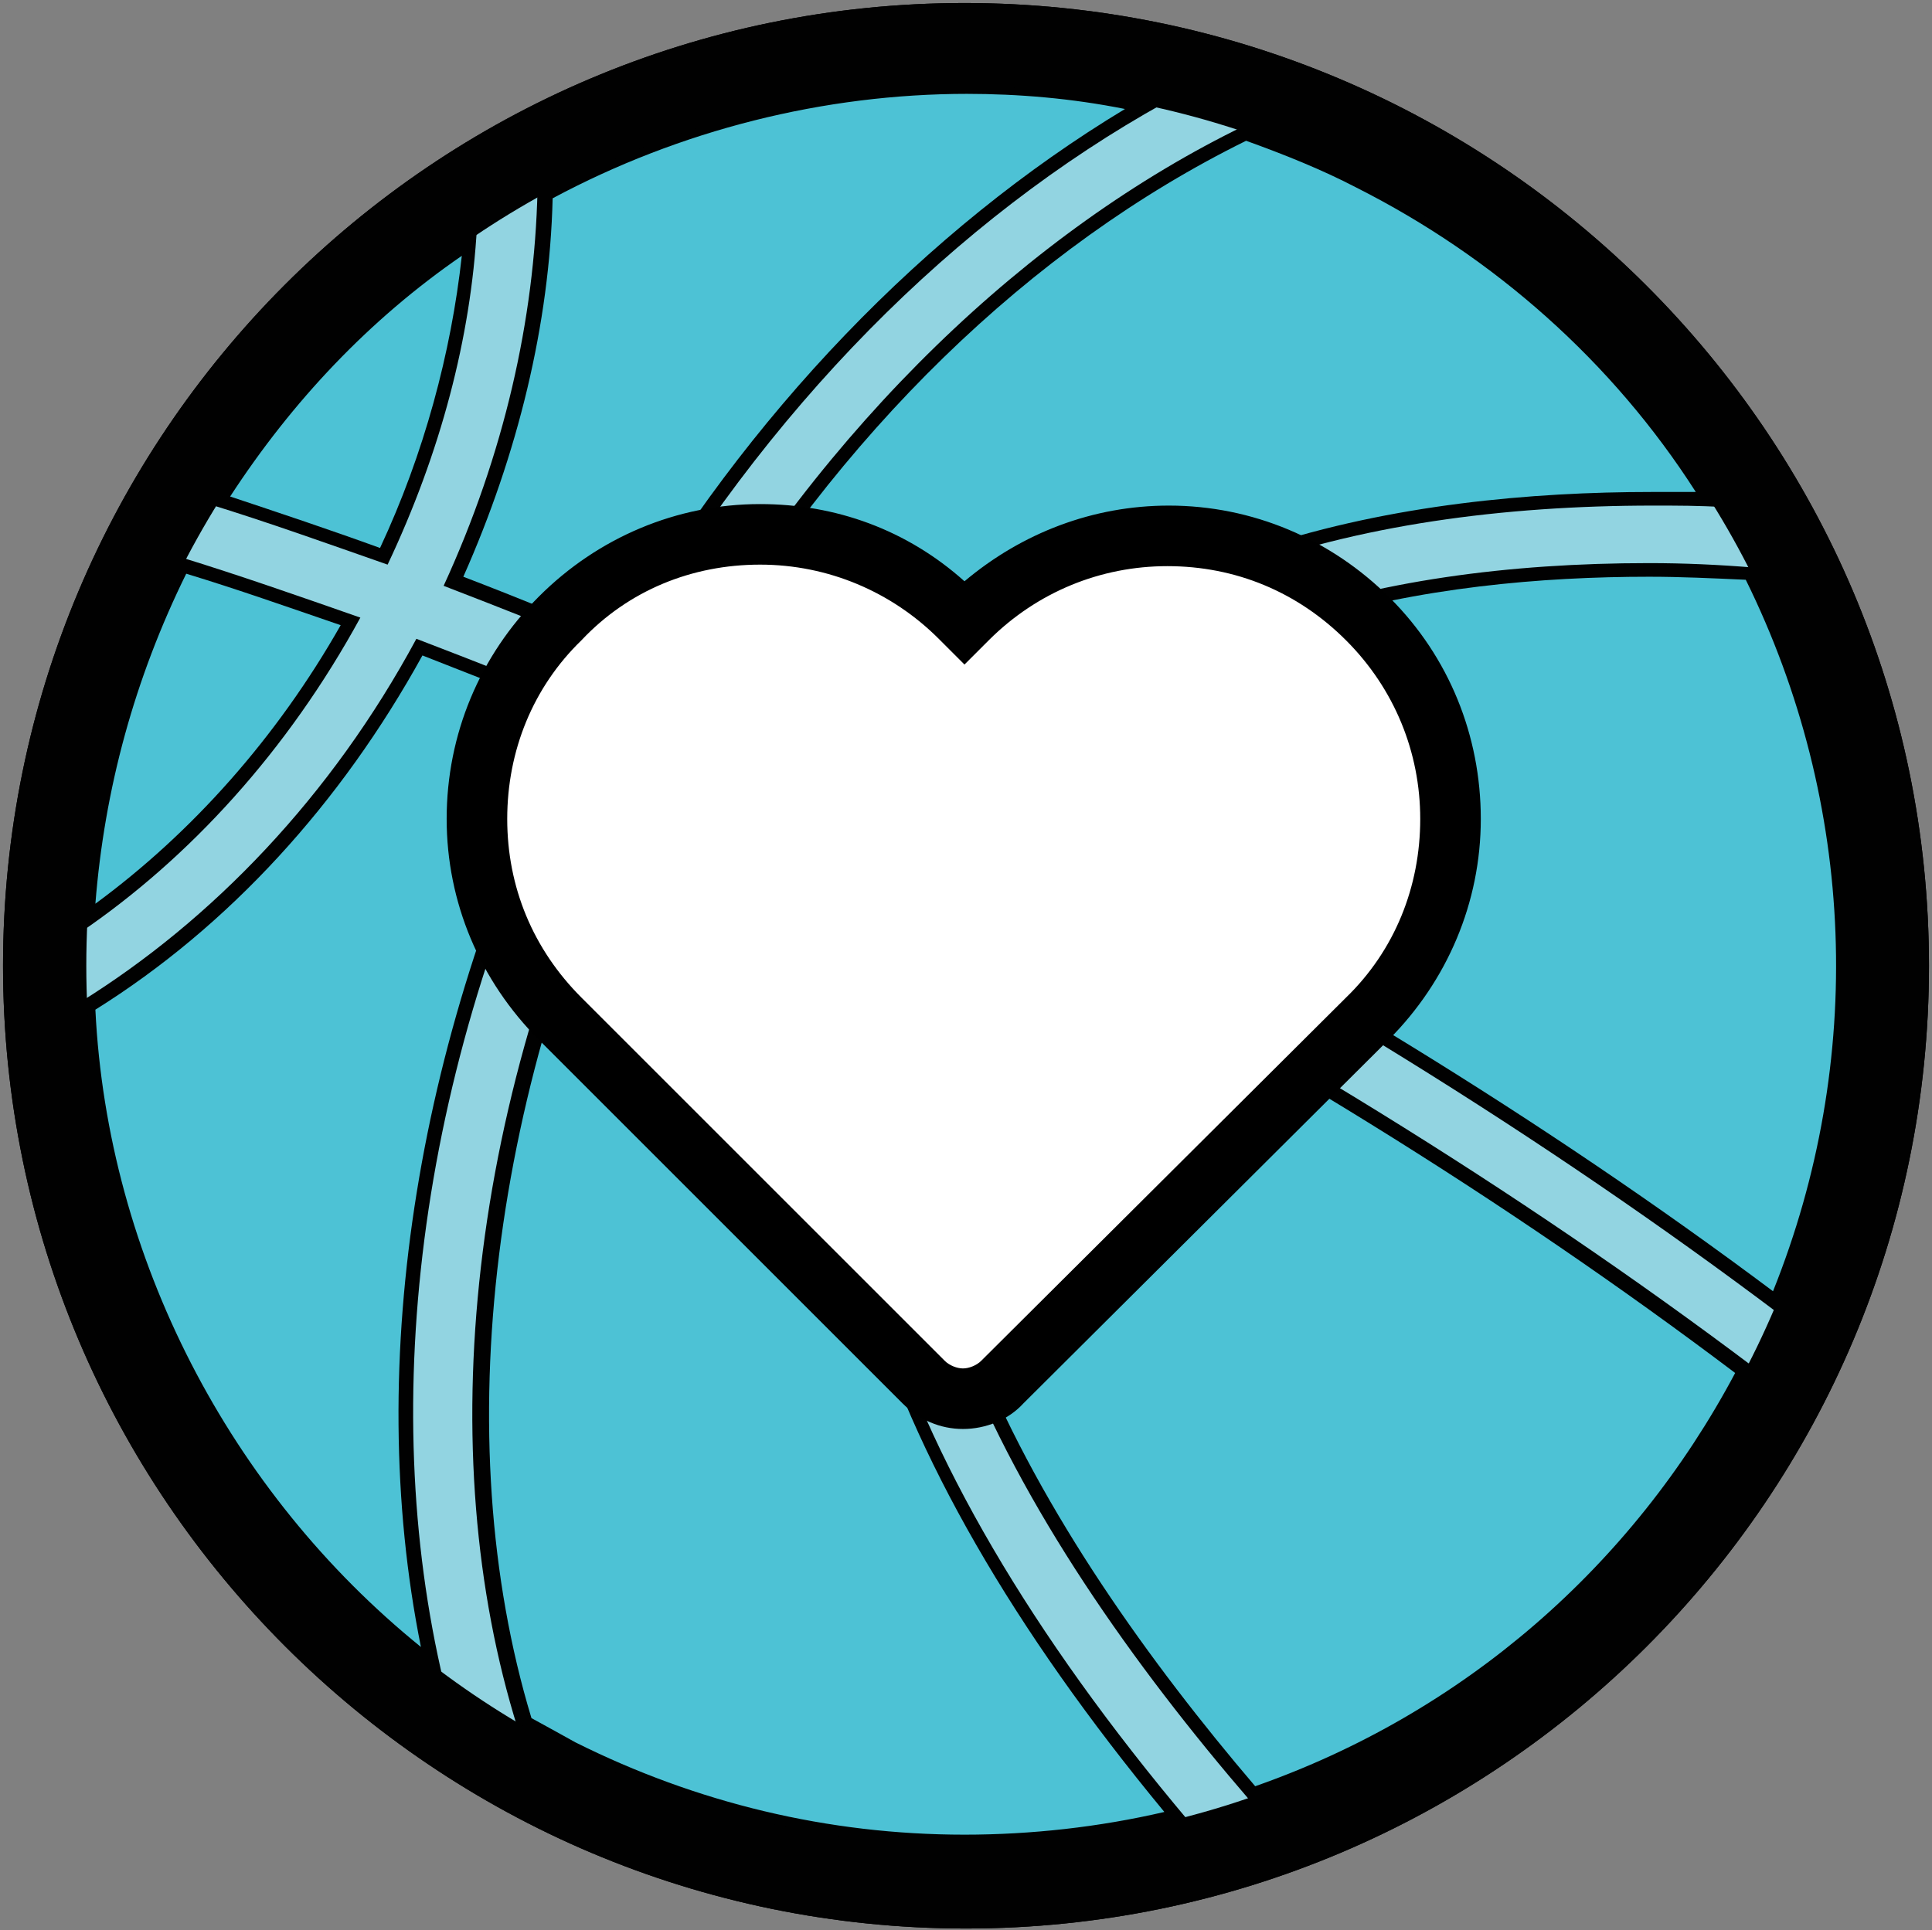 <?xml version="1.0" encoding="UTF-8"?> <svg xmlns="http://www.w3.org/2000/svg" xmlns:xlink="http://www.w3.org/1999/xlink" version="1.1" id="Layer_1" x="0px" y="0px" viewBox="0 0 127.6 127.5" style="enable-background:new 0 0 127.6 127.5;" xml:space="preserve"><rect x="0" y="0" width="127.6" height="127.5" fill="#808080" stroke="none"/> <style type="text/css"> .st0{display:none;} .st1{display:inline;fill:#414CA0;} .st2{display:none;fill:#4DC2D5;} .st3{display:inline;fill:#231F20;} .st4{display:none;fill:#FFFFFF;} .st5{display:inline;fill:#EE4B24;} .st6{display:inline;fill:#FFFFFF;} .st7{fill:#92D4E1;} .st8{fill:#010101;} .st9{fill:#4DC2D5;} .st10{fill:none;} .st11{display:none;clip-path:url(#SVGID_00000183211761428841239110000012514276148944483456_);fill:#318690;} .st12{clip-path:url(#SVGID_00000171001004690387133060000007313357878834384286_);} .st13{fill:#FFFFFF;} </style> <g class="st0"> <path class="st1" d="M-299.8,119.8V99.4l59-72.9h-52.4v-19h82.3v17.6l-61.6,75.8h63.9v18.9H-299.8z"></path> <path class="st1" d="M-184.2,119.8V7.5h83.3v19h-60.6v24.9h56.4v18.9h-56.4v30.6h62.8v18.9H-184.2z"></path> <path class="st1" d="M-69.6,119.8V7.5h47.8c12,0,20.7,1,26.2,3c5.4,2,9.8,5.6,13.1,10.8s4.9,11.1,4.9,17.7c0,8.4-2.5,15.4-7.4,20.9 c-5,5.5-12.4,9-22.2,10.4c4.9,2.9,9,6,12.2,9.4c3,3.4,7.3,9.5,12.8,18.2l13.7,21.9H4.3l-16.4-24.5c-5.8-8.7-9.8-14.2-12-16.5 c-2.1-2.3-4.4-3.8-6.8-4.7c-2.4-0.8-6.2-1.3-11.4-1.3h-4.6v46.9L-69.6,119.8L-69.6,119.8z M-46.9,55h16.8c10.9,0,17.7-0.5,20.4-1.4 s4.8-2.5,6.4-4.8c1.5-2.2,2.3-5.1,2.3-8.4c0-3.8-1-6.8-3-9.2c-2-2.3-4.9-3.8-8.5-4.4c-1.8-0.3-7.4-0.4-16.6-0.4h-17.7L-46.9,55 L-46.9,55z"></path> </g> <circle class="st2" cx="64.9" cy="63.8" r="63.6"></circle> <g class="st0"> <path class="st3" d="M-299.8,120V99.5l59-72.9h-52.4v-19h82.3v17.6l-61.6,75.8h63.9v18.9L-299.8,120L-299.8,120z"></path> <path class="st3" d="M-184.2,120V7.6h83.3v19h-60.6v24.9h56.4v18.9h-56.4V101h62.8v18.9h-85.5V120z"></path> <path class="st3" d="M-69.6,120V7.6h47.8c12,0,20.7,1,26.2,3c5.4,2,9.8,5.6,13.1,10.8s4.9,11.1,4.9,17.7c0,8.4-2.5,15.4-7.4,20.9 c-5,5.5-12.4,9-22.2,10.4c4.9,2.9,9,6,12.2,9.4c3,3.4,7.3,9.5,12.8,18.2l13.7,21.9H4.3l-16.4-24.5c-5.8-8.7-9.8-14.2-12-16.5 c-2.1-2.3-4.4-3.8-6.8-4.7c-2.4-0.8-6.2-1.3-11.4-1.3h-4.6v46.9h-22.7V120z M-46.9,55.1h16.8c10.9,0,17.7-0.5,20.4-1.4 s4.8-2.5,6.4-4.8c1.5-2.2,2.3-5.1,2.3-8.4c0-3.8-1-6.8-3-9.2c-2-2.3-4.9-3.8-8.5-4.4c-1.8-0.3-7.4-0.4-16.6-0.4h-17.7L-46.9,55.1 L-46.9,55.1z"></path> </g> <polygon class="st4" points="-283.6,77.3 94.5,77.3 94.5,50.2 -259.9,50.2 "></polygon> <g class="st0"> <path class="st3" d="M-211.3,73.1V54.4h6.4c1.5,0,2.6,0.1,3.3,0.3c1.1,0.2,2,0.7,2.7,1.3c1,0.8,1.7,1.9,2.2,3.2s0.7,2.8,0.7,4.4 c0,1.4-0.2,2.7-0.5,3.8s-0.8,2-1.3,2.7s-1.1,1.3-1.7,1.7c-0.6,0.4-1.4,0.7-2.2,0.9c-0.9,0.2-1.9,0.3-3,0.3L-211.3,73.1L-211.3,73.1 z M-208.8,70.9h4c1.2,0,2.2-0.1,2.9-0.3s1.3-0.6,1.7-1c0.6-0.6,1-1.4,1.4-2.4s0.5-2.2,0.5-3.6c0-2-0.3-3.5-1-4.5 c-0.6-1-1.4-1.8-2.3-2.1c-0.7-0.3-1.7-0.4-3.2-0.4h-3.9L-208.8,70.9L-208.8,70.9z"></path> <path class="st3" d="M-169.7,64c0-3.1,0.8-5.5,2.5-7.3s3.8-2.6,6.5-2.6c1.7,0,3.3,0.4,4.7,1.2s2.4,2,3.2,3.4c0.7,1.5,1.1,3.1,1.1,5 s-0.4,3.6-1.1,5.1c-0.8,1.5-1.8,2.6-3.3,3.4s-2.9,1.2-4.5,1.2c-1.8,0-3.3-0.4-4.7-1.3s-2.4-2-3.1-3.5 C-169.3,67.2-169.7,65.7-169.7,64z M-167.1,64.1c0,2.3,0.6,4,1.8,5.3s2.7,1.9,4.6,1.9c1.9,0,3.4-0.7,4.6-2s1.8-3.2,1.8-5.6 c0-1.5-0.3-2.9-0.8-4s-1.3-2-2.3-2.6s-2.1-0.9-3.3-0.9c-1.8,0-3.3,0.6-4.5,1.8C-166.5,59.2-167.1,61.2-167.1,64.1z"></path> <path class="st3" d="M-112.8,54.4h2.5v10.8c0,1.9-0.2,3.4-0.6,4.5s-1.2,2-2.3,2.7c-1.1,0.7-2.6,1-4.4,1s-3.2-0.3-4.3-0.9 c-1.1-0.6-1.9-1.5-2.4-2.6s-0.7-2.7-0.7-4.7V54.4h2.5v10.8c0,1.6,0.2,2.8,0.5,3.6c0.3,0.8,0.8,1.4,1.6,1.8c0.7,0.4,1.6,0.6,2.7,0.6 c1.8,0,3.1-0.4,3.9-1.2c0.8-0.8,1.2-2.4,1.2-4.8V54.4H-112.8z"></path> <path class="st3" d="M-82.8,73.1V54.4h7c1.4,0,2.6,0.2,3.4,0.6s1.5,1,2,1.7c0.5,0.8,0.7,1.6,0.7,2.5c0,0.8-0.2,1.6-0.7,2.3 c-0.4,0.7-1.1,1.3-2,1.7c1.1,0.3,2,0.9,2.6,1.7c0.6,0.8,0.9,1.7,0.9,2.8c0,0.9-0.2,1.7-0.6,2.4c-0.4,0.8-0.8,1.3-1.4,1.7 s-1.2,0.7-2,0.9s-1.8,0.3-3,0.3L-82.8,73.1L-82.8,73.1z M-80.4,62.3h4c1.1,0,1.9-0.1,2.4-0.2c0.6-0.2,1.1-0.5,1.4-0.9 s0.5-1,0.5-1.6s-0.1-1.2-0.4-1.6c-0.3-0.5-0.7-0.8-1.3-1c-0.6-0.2-1.5-0.3-2.8-0.3h-3.7L-80.4,62.3L-80.4,62.3z M-80.4,70.9h4.7 c0.8,0,1.4,0,1.7-0.1c0.6-0.1,1-0.3,1.4-0.5s0.7-0.6,0.9-1c0.2-0.5,0.4-1,0.4-1.6c0-0.7-0.2-1.3-0.5-1.8c-0.4-0.5-0.9-0.9-1.5-1.1 s-1.5-0.3-2.7-0.3h-4.3L-80.4,70.9L-80.4,70.9z"></path> <path class="st3" d="M-37.1,73.1V56.6h-6.2v-2.2h14.8v2.2h-6.2v16.5H-37.1z"></path> </g> <g class="st0"> <path class="st5" d="M-211.3,70.5V51.9h6.4c1.5,0,2.6,0.1,3.3,0.3c1.1,0.2,2,0.7,2.7,1.3c1,0.8,1.7,1.9,2.2,3.2s0.7,2.8,0.7,4.4 c0,1.4-0.2,2.7-0.5,3.8c-0.3,1.1-0.8,2-1.3,2.7s-1.1,1.3-1.7,1.7c-0.6,0.4-1.4,0.7-2.2,0.9c-0.9,0.2-1.9,0.3-3,0.3H-211.3z M-208.8,68.3h4c1.2,0,2.2-0.1,2.9-0.3s1.3-0.6,1.7-1c0.6-0.6,1-1.4,1.4-2.4c0.4-1,0.5-2.2,0.5-3.6c0-2-0.3-3.5-1-4.5 c-0.6-1-1.4-1.8-2.3-2.1c-0.7-0.3-1.7-0.4-3.2-0.4h-3.9L-208.8,68.3L-208.8,68.3z"></path> <path class="st5" d="M-169.7,61.4c0-3.1,0.8-5.5,2.5-7.3s3.8-2.6,6.5-2.6c1.7,0,3.3,0.4,4.7,1.2s2.4,2,3.2,3.4 c0.7,1.5,1.1,3.1,1.1,5s-0.4,3.6-1.1,5.1c-0.8,1.5-1.8,2.6-3.3,3.4s-2.9,1.2-4.5,1.2c-1.8,0-3.3-0.4-4.7-1.3s-2.4-2-3.1-3.5 C-169.3,64.6-169.7,63.1-169.7,61.4z M-167.1,61.5c0,2.3,0.6,4,1.8,5.3c1.2,1.3,2.7,1.9,4.6,1.9c1.9,0,3.4-0.7,4.6-2 s1.8-3.2,1.8-5.6c0-1.5-0.3-2.9-0.8-4s-1.3-2-2.3-2.6s-2.1-0.9-3.3-0.9c-1.8,0-3.3,0.6-4.5,1.8C-166.5,56.7-167.1,58.7-167.1,61.5z "></path> <path class="st5" d="M-112.8,51.9h2.5v10.8c0,1.9-0.2,3.4-0.6,4.5s-1.2,2-2.3,2.7c-1.1,0.7-2.6,1-4.4,1s-3.2-0.3-4.3-0.9 c-1.1-0.6-1.9-1.5-2.4-2.6s-0.7-2.7-0.7-4.7V51.9h2.5v10.8c0,1.6,0.2,2.8,0.5,3.6c0.3,0.8,0.8,1.4,1.6,1.8c0.7,0.4,1.6,0.6,2.7,0.6 c1.8,0,3.1-0.4,3.9-1.2c0.8-0.8,1.2-2.4,1.2-4.8V51.9H-112.8z"></path> <path class="st5" d="M-82.8,70.5V51.9h7c1.4,0,2.6,0.2,3.4,0.6s1.5,1,2,1.7c0.5,0.8,0.7,1.6,0.7,2.5c0,0.8-0.2,1.6-0.7,2.3 c-0.4,0.7-1.1,1.3-2,1.7c1.1,0.3,2,0.9,2.6,1.7s0.9,1.7,0.9,2.8c0,0.9-0.2,1.7-0.6,2.4c-0.4,0.8-0.8,1.3-1.4,1.7s-1.2,0.7-2,0.9 s-1.8,0.3-3,0.3H-82.8z M-80.4,59.7h4c1.1,0,1.9-0.1,2.4-0.2c0.6-0.2,1.1-0.5,1.4-0.9s0.5-1,0.5-1.6s-0.1-1.2-0.4-1.6 c-0.3-0.5-0.7-0.8-1.3-1c-0.6-0.2-1.5-0.3-2.8-0.3h-3.7L-80.4,59.7L-80.4,59.7z M-80.4,68.3h4.7c0.8,0,1.4,0,1.7-0.1 c0.6-0.1,1-0.3,1.4-0.5s0.7-0.6,0.9-1c0.2-0.5,0.4-1,0.4-1.6c0-0.7-0.2-1.3-0.5-1.8c-0.4-0.5-0.9-0.9-1.5-1.1 c-0.6-0.2-1.5-0.3-2.7-0.3h-4.3L-80.4,68.3L-80.4,68.3z"></path> <path class="st5" d="M-37.1,70.5V54.1h-6.2v-2.2h14.8v2.2h-6.2v16.5L-37.1,70.5L-37.1,70.5z"></path> </g> <circle class="st2" cx="105.4" cy="63.8" r="63.6"></circle> <g class="st0"> <path class="st6" d="M130.7,42.2c-3.2-3.2-7.3-4.9-11.8-4.9s-8.7,1.7-11.8,4.9l-1.6,1.6l-1.7-1.7c-3.2-3.2-7.4-4.9-11.8-4.9 s-8.6,1.7-11.8,4.9c-3.2,3.2-4.9,7.4-4.9,11.8c0,4.5,1.8,8.6,4.9,11.8l24,24c0.3,0.3,0.8,0.5,1.2,0.5c0.4,0,0.9-0.2,1.2-0.5 l24.1-24c3.2-3.2,4.9-7.4,4.9-11.8C135.6,49.5,133.8,45.3,130.7,42.2z"></path> </g> <g> <g> <path class="st7" d="M63.7,124.8c-33.7,0-61-27.4-61-61c0-33.7,27.3-61.1,61-61.1s61.1,27.4,61.1,61.1 C124.8,97.4,97.4,124.8,63.7,124.8z"></path> <path class="st8" d="M63.7,5.2c32.3,0,58.6,26.3,58.6,58.6S96,122.3,63.7,122.3S5.2,96.1,5.2,63.8S31.4,5.2,63.7,5.2 M63.7,0.2 C28.6,0.2,0.2,28.7,0.2,63.8s28.5,63.6,63.6,63.6s63.6-28.5,63.6-63.6S98.8,0.2,63.7,0.2L63.7,0.2z"></path> </g> <g> <g> <path class="st9" d="M25.4,36.8c-3.6-1.3-7.2-2.5-10.8-3.7c4.2-6.9,9.8-12.7,16.4-17.2C30.4,22.9,28.5,30.1,25.4,36.8z"></path> <path class="st8" d="M30.5,16.9C29.8,23.3,28,30,25.1,36.2c-3.3-1.2-6.6-2.3-9.9-3.4C19.3,26.5,24.4,21.1,30.5,16.9 M31.5,15 c-7,4.6-13.1,10.8-17.7,18.3c3.9,1.2,7.8,2.6,11.8,4C29.1,29.9,31.1,22.3,31.5,15L31.5,15z"></path> </g> <g> <path class="st9" d="M40.9,42.8c-3.7-1.5-7.4-3-11-4.4c3.8-8.2,5.9-17,6.1-25.6c8.5-4.6,18.1-7,27.8-7c3.9,0,7.9,0.4,11.7,1.2 C62,14.8,49.7,27.5,40.9,42.8z"></path> <path class="st8" d="M63.8,5.3v0.9c3.5,0,7,0.3,10.5,1c-13.1,7.9-25,20.2-33.5,35c-3.4-1.4-6.8-2.8-10.2-4.1 c3.6-8.1,5.7-16.7,5.9-25c8.4-4.5,17.9-6.9,27.4-6.9V5.3 M63.8,5.3c-9.9,0-19.7,2.5-28.3,7.3c-0.2,8.5-2.2,17.4-6.2,26.1 c3.9,1.5,7.9,3.1,11.9,4.7c9.3-16.4,22-29,35.7-36.6C72.5,5.8,68.1,5.3,63.8,5.3L63.8,5.3z"></path> </g> <g> <path class="st9" d="M61.5,52.2C56,49.5,50.6,47,45.4,44.7c9.4-16.1,22.4-28.9,36.8-35.9c2.6,0.9,5.1,1.9,7.5,3.1 c9.5,4.8,17.4,12,23.1,21c-1.3,0-2.5-0.1-3.7-0.1C86.4,32.9,70,39.6,61.5,52.2z"></path> <path class="st8" d="M82.3,9.3c2.5,0.9,5,1.9,7.3,3.1c9.1,4.6,16.9,11.5,22.4,20.1c-1,0-1.9,0-2.9,0c-15.9,0-36.9,3.3-47.7,19.2 c-5.2-2.5-10.3-4.9-15.3-7.1C55.3,28.7,68.1,16.3,82.3,9.3 M82.2,8.3C68,15.2,54.5,28,44.8,45c5.6,2.4,11.3,5.1,17,7.8 c9.2-14.2,27.4-19.4,47.4-19.4c1.5,0,3.1,0,4.6,0.1c-5.5-9.1-13.5-16.8-23.7-21.9C87.4,10.3,84.8,9.2,82.2,8.3L82.2,8.3z"></path> </g> <g> <path class="st9" d="M117.3,86C102,74.6,84.7,63.9,65.9,54.4c9.6-13.8,28.6-16.7,43-16.7c2.2,0,4.4,0.1,6.7,0.2 C123.1,53,123.7,70.5,117.3,86z"></path> <path class="st8" d="M108.9,37.2v0.9c2.1,0,4.2,0.1,6.4,0.2c7.3,14.8,7.9,31.8,1.8,47C102,74,85,63.6,66.6,54.2 c9.6-13.3,28.2-16.1,42.3-16.1L108.9,37.2 M108.9,37.2c-18.5,0-35.2,4.7-43.6,17.3c19.1,9.7,36.8,20.7,52.2,32.3 c7-16.3,6-34.4-1.6-49.3C113.5,37.3,111.2,37.2,108.9,37.2L108.9,37.2z"></path> </g> <g> <path class="st9" d="M82.7,118.5c-14.2-16.6-28.9-40.3-19.3-60c19,9.6,36.4,20.4,51.7,32C108.3,103.7,96.8,113.6,82.7,118.5z"></path> <path class="st8" d="M63.7,59.2c18.7,9.5,35.8,20.1,50.9,31.5c-6.8,12.8-18,22.5-31.7,27.3C69,101.7,54.6,78.5,63.7,59.2 M63.3,57.9c-9.9,19.6,3.7,43,19.3,61.1c13.9-4.7,26-14.6,33.2-28.7C100.4,78.7,82.6,67.7,63.3,57.9L63.3,57.9z"></path> </g> <g> <path class="st9" d="M63.6,121.8c-9.1,0-17.8-2.1-25.9-6.2c-0.9-0.5-1.9-1-3.1-1.7c-5.8-18.7-2.8-42.4,7.8-63.6 c0.2-0.4,0.4-0.7,0.6-1.1l0.1-0.2c5.2,2.3,10.6,4.8,16.1,7.4c-8.3,17.1-1.9,39.1,18.5,63.6C73.1,121.2,68.3,121.8,63.6,121.8z"></path> <path class="st8" d="M43.3,49.6c5,2.2,10.1,4.5,15.3,7c-8.1,17.1-1.7,38.9,18.3,63.1c-4.3,1-8.8,1.5-13.2,1.5 c-9,0-17.7-2.1-25.7-6.1c-0.9-0.5-1.8-1-2.9-1.6c-5.6-18.5-2.7-42.1,7.8-63.1C43,50.2,43.1,49.9,43.3,49.6 M42.9,48.4 c-0.3,0.6-0.6,1.1-0.9,1.7C30.8,72.4,28.5,96,34.2,114.2c1.1,0.6,2.2,1.2,3.3,1.8c8.4,4.2,17.3,6.2,26.1,6.2 c5,0,10.1-0.7,14.9-1.9C57.7,95.6,51.1,73.4,59.8,56.2C54.1,53.4,48.5,50.8,42.9,48.4L42.9,48.4z"></path> </g> <g> <path class="st9" d="M28.6,109.9C15.1,99.6,6.6,83.5,5.8,66.4c8.9-5.5,16.5-13.7,21.9-23.7c3.6,1.4,7.3,2.8,10.9,4.3v0.2 c-0.2,0.3-0.3,0.6-0.5,0.9C27.9,68.4,24.4,90.9,28.6,109.9z"></path> <path class="st8" d="M27.9,43.3c3.3,1.3,6.7,2.6,10,4c-0.1,0.2-0.2,0.4-0.3,0.6c-10,20-13.6,42-9.8,60.9 C15.2,98.6,7.1,83.1,6.3,66.7C15.1,61.2,22.5,53.1,27.9,43.3 M27.5,42.2C21.9,52.6,14,60.8,5.3,66.2c0.7,17.5,9.3,34.2,24,44.9 c-4.4-18.5-1.7-41.2,9.2-62.7c0.2-0.5,0.5-1,0.8-1.4C35.3,45.2,31.4,43.7,27.5,42.2L27.5,42.2z"></path> </g> <g> <path class="st9" d="M5.8,60.7c0.4-8,2.5-15.8,6.1-23c0.1-0.1,0.1-0.3,0.2-0.4c3.5,1.1,7.3,2.4,11,3.8 C18.7,49,12.7,55.8,5.8,60.7z"></path> <path class="st8" d="M12.3,37.9c3.3,1,6.7,2.2,10.2,3.4C18.3,48.7,12.7,55,6.3,59.7C6.9,52.1,8.9,44.8,12.3,37.9L12.3,37.9 M11.9,36.8c-0.1,0.2-0.3,0.5-0.4,0.7c-3.9,7.7-5.9,15.9-6.2,24.1c7.2-4.9,13.7-12,18.5-20.8C19.8,39.4,15.8,38,11.9,36.8 L11.9,36.8z"></path> </g> </g> <g> <path class="st8" d="M63.7,5.7c32,0,58.1,26.1,58.1,58.1s-26.1,58.1-58.1,58.1s-58-26.1-58-58.1S31.7,5.7,63.7,5.7 M63.7,0.2 C28.6,0.2,0.2,28.7,0.2,63.8s28.5,63.6,63.6,63.6s63.6-28.5,63.6-63.6S98.8,0.2,63.7,0.2L63.7,0.2z"></path> </g> <circle class="st10" cx="63.7" cy="63.8" r="63.6"></circle> </g> <g> <g> <defs> <circle id="SVGID_1_" cx="63.7" cy="63.8" r="63.6"></circle> </defs> <clipPath id="SVGID_00000031187050707897120510000009391378164723519138_"> <use xlink:href="#SVGID_1_" style="overflow:visible;"></use> </clipPath> <polygon style="display:none;clip-path:url(#SVGID_00000031187050707897120510000009391378164723519138_);fill:#318690;" points=" 63.2,89.8 110.7,119 134,70.8 84.6,38.7 "></polygon> </g> <g> <defs> <circle id="SVGID_00000015353438321748910370000005781759675698484610_" cx="63.7" cy="63.8" r="63.6"></circle> </defs> <clipPath id="SVGID_00000053509363909122032160000015527680966532729772_"> <use xlink:href="#SVGID_00000015353438321748910370000005781759675698484610_" style="overflow:visible;"></use> </clipPath> <g style="clip-path:url(#SVGID_00000053509363909122032160000015527680966532729772_);"> <path class="st13" d="M63.7,92.3c-1,0-1.9-0.4-2.6-1.1l-24-24c-3.5-3.5-5.5-8.2-5.5-13.2s1.9-9.7,5.5-13.2 c3.5-3.5,8.2-5.5,13.2-5.5s9.7,2,13.2,5.5l0.3,0.3l0.2-0.2c3.5-3.5,8.2-5.5,13.2-5.5s9.7,1.9,13.2,5.5c3.5,3.5,5.5,8.2,5.5,13.2 s-1.9,9.7-5.5,13.2L66.3,91.2C65.6,91.9,64.6,92.3,63.7,92.3z"></path> <path d="M50.2,37.3c4.5,0,8.7,1.8,11.8,4.9l1.7,1.7l1.6-1.6c3.2-3.2,7.4-4.9,11.8-4.9c4.5,0,8.6,1.7,11.8,4.9 c3.2,3.2,4.9,7.4,4.9,11.8c0,4.5-1.7,8.7-4.9,11.8l-24.1,24c-0.3,0.3-0.8,0.5-1.2,0.5c-0.4,0-0.9-0.2-1.2-0.5l-24-24 c-3.2-3.2-4.9-7.3-4.9-11.8s1.7-8.7,4.9-11.8C41.5,39,45.7,37.3,50.2,37.3 M50.2,33.3c-5.5,0-10.7,2.2-14.6,6.1 s-6.1,9.1-6.1,14.7c0,5.5,2.2,10.7,6.1,14.6l24,24c1.1,1.1,2.5,1.7,4,1.7s3-0.6,4-1.7l24.1-24c3.9-3.9,6.1-9.1,6.1-14.6 s-2.1-10.7-6-14.6s-9.1-6.1-14.6-6.1c-5,0-9.7,1.8-13.5,5C59.9,35,55.2,33.3,50.2,33.3L50.2,33.3z"></path> </g> </g> </g> </svg> 